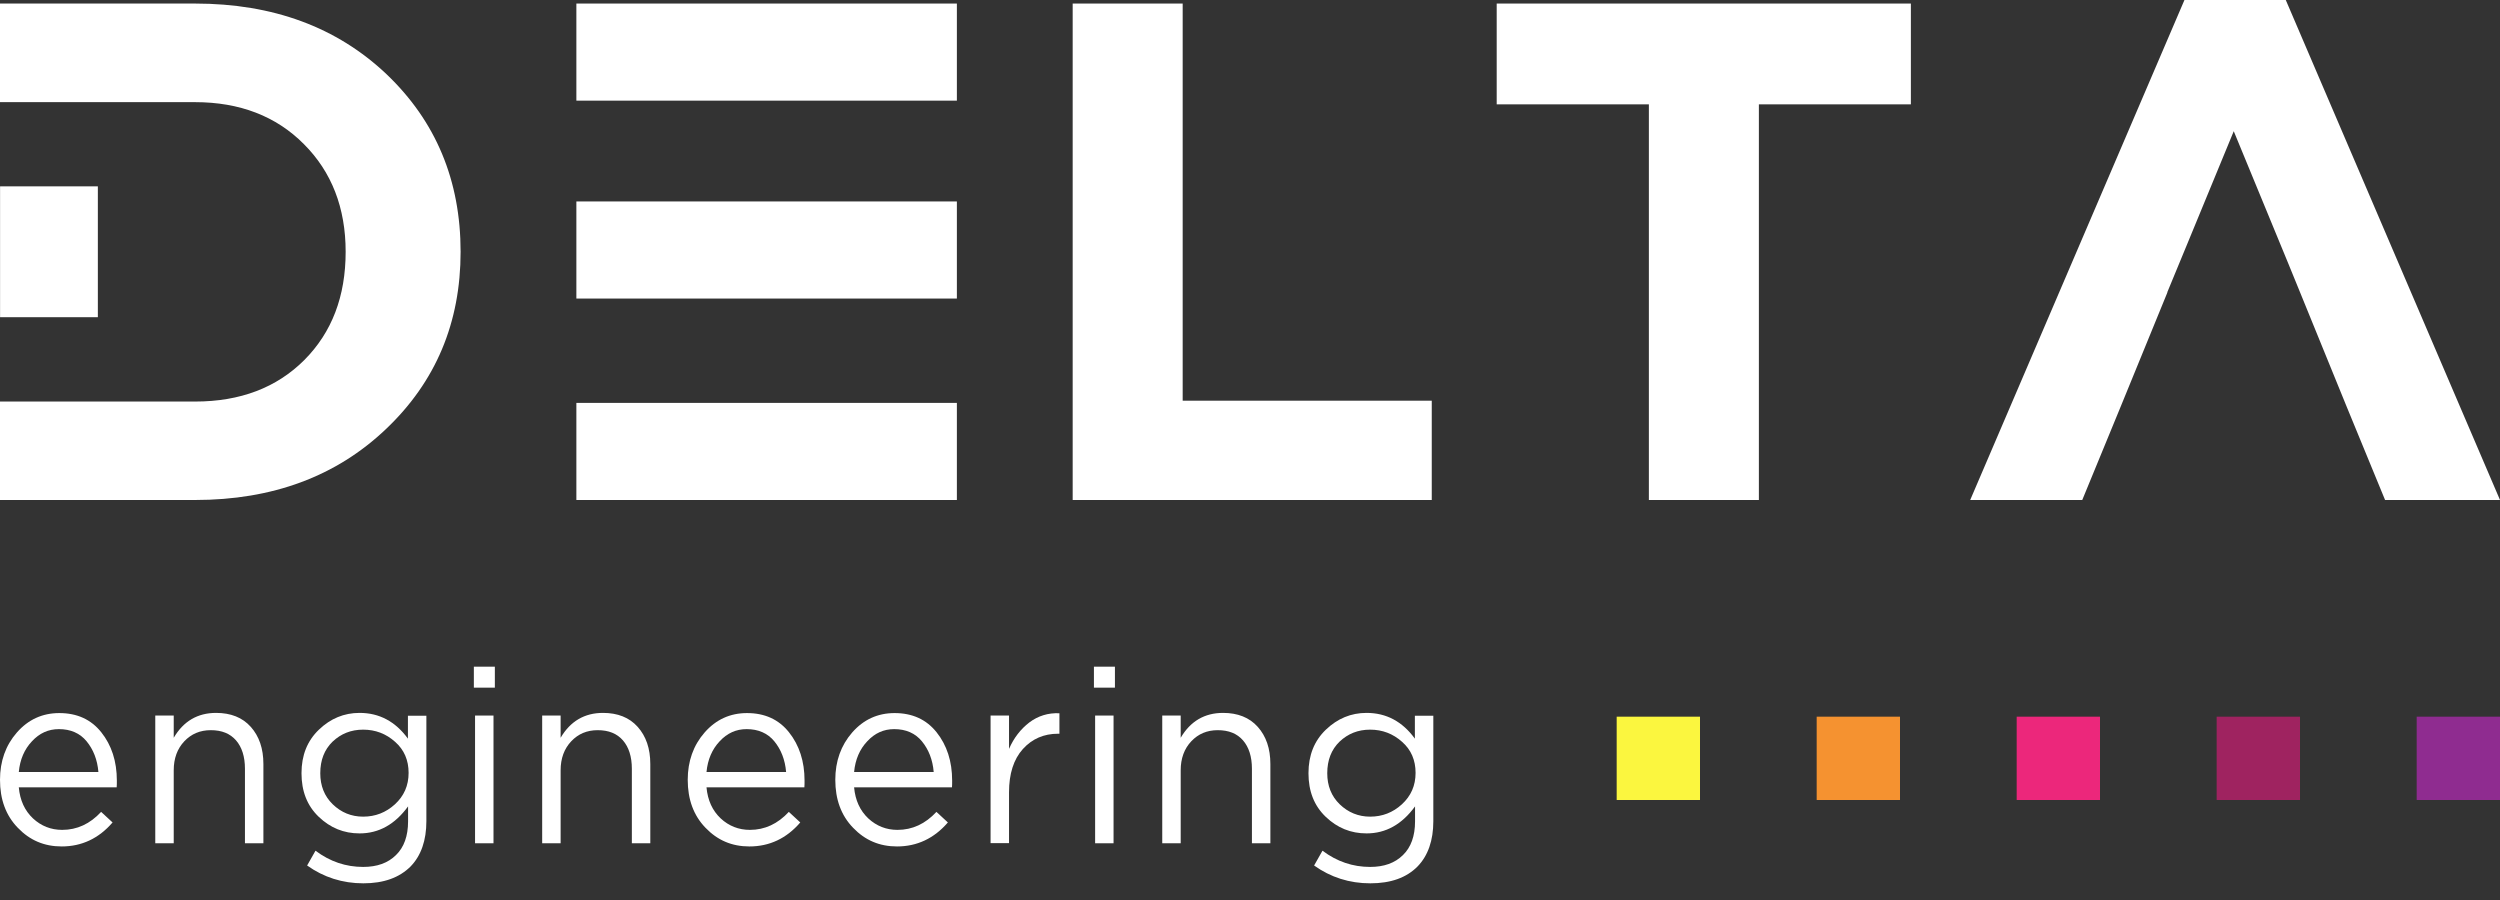 <?xml version="1.0" encoding="UTF-8"?> <svg xmlns="http://www.w3.org/2000/svg" width="100" height="36" viewBox="0 0 100 36" fill="none"><rect x="0" y="0" width="100" height="36" fill="#333333" stroke="none"/> <path d="M64.667 28.667V32H68V28.667H64.667Z" fill="#FBF63F"></path> <path d="M72.667 28.667V32H76V28.667H72.667Z" fill="#F59230"></path> <path d="M80.667 28.667V32H84V28.667H80.667Z" fill="#EC277B"></path> <path d="M88.666 28.667V32H92V28.667H88.666Z" fill="#9F2360"></path> <path d="M96.667 28.667V32H100V28.667H96.667Z" fill="#8F2C90"></path> <path d="M0.752 31.494C0.799 32.016 0.991 32.426 1.319 32.736C1.647 33.04 2.036 33.195 2.487 33.195C3.082 33.195 3.601 32.955 4.045 32.475L4.503 32.898C3.949 33.541 3.266 33.858 2.467 33.858C1.77 33.858 1.189 33.611 0.711 33.11C0.232 32.616 0 31.974 0 31.191C0 30.45 0.225 29.814 0.676 29.299C1.127 28.784 1.695 28.523 2.371 28.523C3.082 28.523 3.642 28.777 4.052 29.292C4.462 29.807 4.674 30.45 4.674 31.226C4.674 31.325 4.674 31.416 4.667 31.494H0.752ZM0.752 30.88H3.936C3.895 30.386 3.731 29.977 3.464 29.652C3.198 29.327 2.822 29.165 2.357 29.165C1.934 29.165 1.578 29.327 1.278 29.652C0.977 29.97 0.799 30.379 0.752 30.88Z" fill="white"></path> <path d="M6.211 33.731V28.622H6.949V29.511C7.338 28.848 7.905 28.516 8.643 28.516C9.231 28.516 9.696 28.699 10.03 29.073C10.365 29.447 10.536 29.941 10.536 30.562V33.731H9.798V30.746C9.798 30.266 9.675 29.885 9.443 29.617C9.204 29.341 8.869 29.207 8.432 29.207C8.001 29.207 7.653 29.356 7.372 29.652C7.092 29.948 6.949 30.337 6.949 30.809V33.731H6.211Z" fill="white"></path> <path d="M14.533 35.333C13.7 35.333 12.948 35.093 12.285 34.62L12.62 34.028C13.201 34.465 13.836 34.677 14.526 34.677C15.08 34.677 15.517 34.522 15.838 34.204C16.159 33.894 16.323 33.442 16.323 32.856V32.256C15.797 32.976 15.155 33.336 14.383 33.336C13.754 33.336 13.214 33.117 12.75 32.673C12.285 32.228 12.06 31.649 12.06 30.929C12.06 30.21 12.292 29.631 12.757 29.186C13.221 28.742 13.761 28.516 14.383 28.516C15.175 28.516 15.818 28.862 16.317 29.546V28.629H17.055V32.849C17.055 33.618 16.843 34.225 16.426 34.656C15.975 35.108 15.346 35.333 14.533 35.333ZM14.526 32.666C15.011 32.666 15.435 32.503 15.797 32.172C16.159 31.84 16.344 31.424 16.344 30.915C16.344 30.407 16.166 29.991 15.804 29.673C15.442 29.349 15.018 29.186 14.526 29.186C14.041 29.186 13.638 29.349 13.303 29.666C12.975 29.984 12.811 30.407 12.811 30.929C12.811 31.43 12.975 31.847 13.31 32.172C13.645 32.496 14.048 32.666 14.526 32.666Z" fill="white"></path> <path d="M18.954 27.506V26.667H19.794V27.506H18.954ZM19.002 33.731V28.622H19.74V33.731H19.002Z" fill="white"></path> <path d="M21.687 33.731V28.622H22.425V29.511C22.814 28.848 23.382 28.516 24.119 28.516C24.707 28.516 25.172 28.699 25.506 29.073C25.841 29.447 26.012 29.941 26.012 30.562V33.731H25.274V30.746C25.274 30.266 25.151 29.885 24.919 29.617C24.68 29.341 24.345 29.207 23.908 29.207C23.477 29.207 23.129 29.356 22.849 29.652C22.569 29.948 22.425 30.337 22.425 30.809V33.731H21.687Z" fill="white"></path> <path d="M28.26 31.494C28.308 32.016 28.499 32.426 28.827 32.736C29.155 33.04 29.545 33.195 29.996 33.195C30.59 33.195 31.109 32.955 31.553 32.475L32.011 32.898C31.458 33.541 30.775 33.858 29.975 33.858C29.278 33.858 28.697 33.611 28.219 33.11C27.741 32.616 27.509 31.974 27.509 31.191C27.509 30.45 27.734 29.814 28.185 29.299C28.636 28.784 29.203 28.523 29.88 28.523C30.59 28.523 31.15 28.777 31.56 29.292C31.97 29.807 32.182 30.45 32.182 31.226C32.182 31.325 32.182 31.416 32.175 31.494H28.26ZM28.26 30.88H31.444C31.403 30.386 31.239 29.977 30.973 29.652C30.706 29.327 30.33 29.165 29.866 29.165C29.442 29.165 29.087 29.327 28.786 29.652C28.486 29.97 28.308 30.379 28.26 30.88Z" fill="white"></path> <path d="M34.164 31.494C34.211 32.016 34.403 32.426 34.731 32.736C35.059 33.04 35.448 33.195 35.899 33.195C36.493 33.195 37.013 32.955 37.457 32.475L37.915 32.898C37.361 33.541 36.678 33.858 35.879 33.858C35.182 33.858 34.601 33.611 34.123 33.11C33.644 32.616 33.412 31.974 33.412 31.191C33.412 30.45 33.638 29.814 34.088 29.299C34.539 28.784 35.106 28.523 35.783 28.523C36.493 28.523 37.054 28.777 37.464 29.292C37.874 29.807 38.086 30.45 38.086 31.226C38.086 31.325 38.086 31.416 38.079 31.494H34.164ZM34.164 30.88H37.348C37.307 30.386 37.143 29.977 36.876 29.652C36.61 29.327 36.234 29.165 35.769 29.165C35.346 29.165 34.99 29.327 34.69 29.652C34.389 29.97 34.211 30.379 34.164 30.88Z" fill="white"></path> <path d="M39.623 33.731V28.622H40.361V29.956C40.552 29.518 40.825 29.165 41.174 28.897C41.522 28.636 41.926 28.509 42.377 28.53V29.349H42.322C41.755 29.349 41.283 29.553 40.914 29.962C40.545 30.372 40.361 30.951 40.361 31.692V33.724H39.623V33.731Z" fill="white"></path> <path d="M43.757 27.506V26.667H44.597V27.506H43.757ZM43.805 33.731V28.622H44.542V33.731H43.805Z" fill="white"></path> <path d="M46.49 33.731V28.622H47.228V29.511C47.617 28.848 48.184 28.516 48.922 28.516C49.51 28.516 49.974 28.699 50.309 29.073C50.644 29.447 50.815 29.941 50.815 30.562V33.731H50.077V30.746C50.077 30.266 49.954 29.885 49.722 29.617C49.483 29.341 49.148 29.207 48.71 29.207C48.28 29.207 47.931 29.356 47.651 29.652C47.371 29.948 47.228 30.337 47.228 30.809V33.731H46.49Z" fill="white"></path> <path d="M54.812 35.333C53.978 35.333 53.227 35.093 52.564 34.62L52.899 34.028C53.48 34.465 54.115 34.677 54.805 34.677C55.359 34.677 55.796 34.522 56.117 34.204C56.438 33.894 56.602 33.442 56.602 32.856V32.256C56.076 32.976 55.434 33.336 54.662 33.336C54.033 33.336 53.493 33.117 53.029 32.673C52.564 32.228 52.339 31.649 52.339 30.929C52.339 30.21 52.571 29.631 53.036 29.186C53.5 28.742 54.04 28.516 54.662 28.516C55.454 28.516 56.097 28.862 56.595 29.546V28.629H57.333V32.849C57.333 33.618 57.121 34.225 56.705 34.656C56.261 35.108 55.632 35.333 54.812 35.333ZM54.805 32.666C55.29 32.666 55.714 32.503 56.076 32.172C56.438 31.84 56.623 31.424 56.623 30.915C56.623 30.407 56.445 29.991 56.083 29.673C55.721 29.349 55.297 29.186 54.805 29.186C54.32 29.186 53.917 29.349 53.582 29.666C53.254 29.984 53.09 30.407 53.09 30.929C53.09 31.43 53.254 31.847 53.589 32.172C53.924 32.496 54.334 32.666 54.805 32.666Z" fill="white"></path> <path d="M15.458 2.965C13.473 1.087 10.922 0.142 7.801 0.142H0V4.086H7.801C9.589 4.086 11.045 4.647 12.153 5.762C13.268 6.876 13.826 8.315 13.826 10.071C13.826 11.854 13.275 13.293 12.174 14.4C11.065 15.508 9.61 16.062 7.801 16.062H0V20H7.801C10.902 20 13.452 19.054 15.438 17.163C17.431 15.272 18.424 12.908 18.424 10.071C18.424 7.221 17.437 4.85 15.458 2.965Z" fill="white"></path> <path d="M47.307 16.028V0.142H42.907V20H57.27V16.028H47.307Z" fill="white"></path> <path d="M59.868 0.142V4.174H65.955V20H70.355V4.174H76.435V0.142H59.868Z" fill="white"></path> <path d="M91.431 0H87.378L78.808 20H83.29L84.827 16.265L86.698 11.692H86.691L87.52 9.686L89.35 5.248L91.533 10.544L92.002 11.692L93.866 16.265L95.403 20H100L91.431 0Z" fill="white"></path> <path d="M38.275 8.058H23.055V11.942H38.275V8.058Z" fill="white"></path> <path d="M38.275 16.116H23.055V20H38.275V16.116Z" fill="white"></path> <path d="M0.003 7.454V12.688H3.914V7.454H0.003Z" fill="white"></path> <path d="M38.275 0.142H23.055V4.026H38.275V0.142Z" fill="white"></path> </svg> 